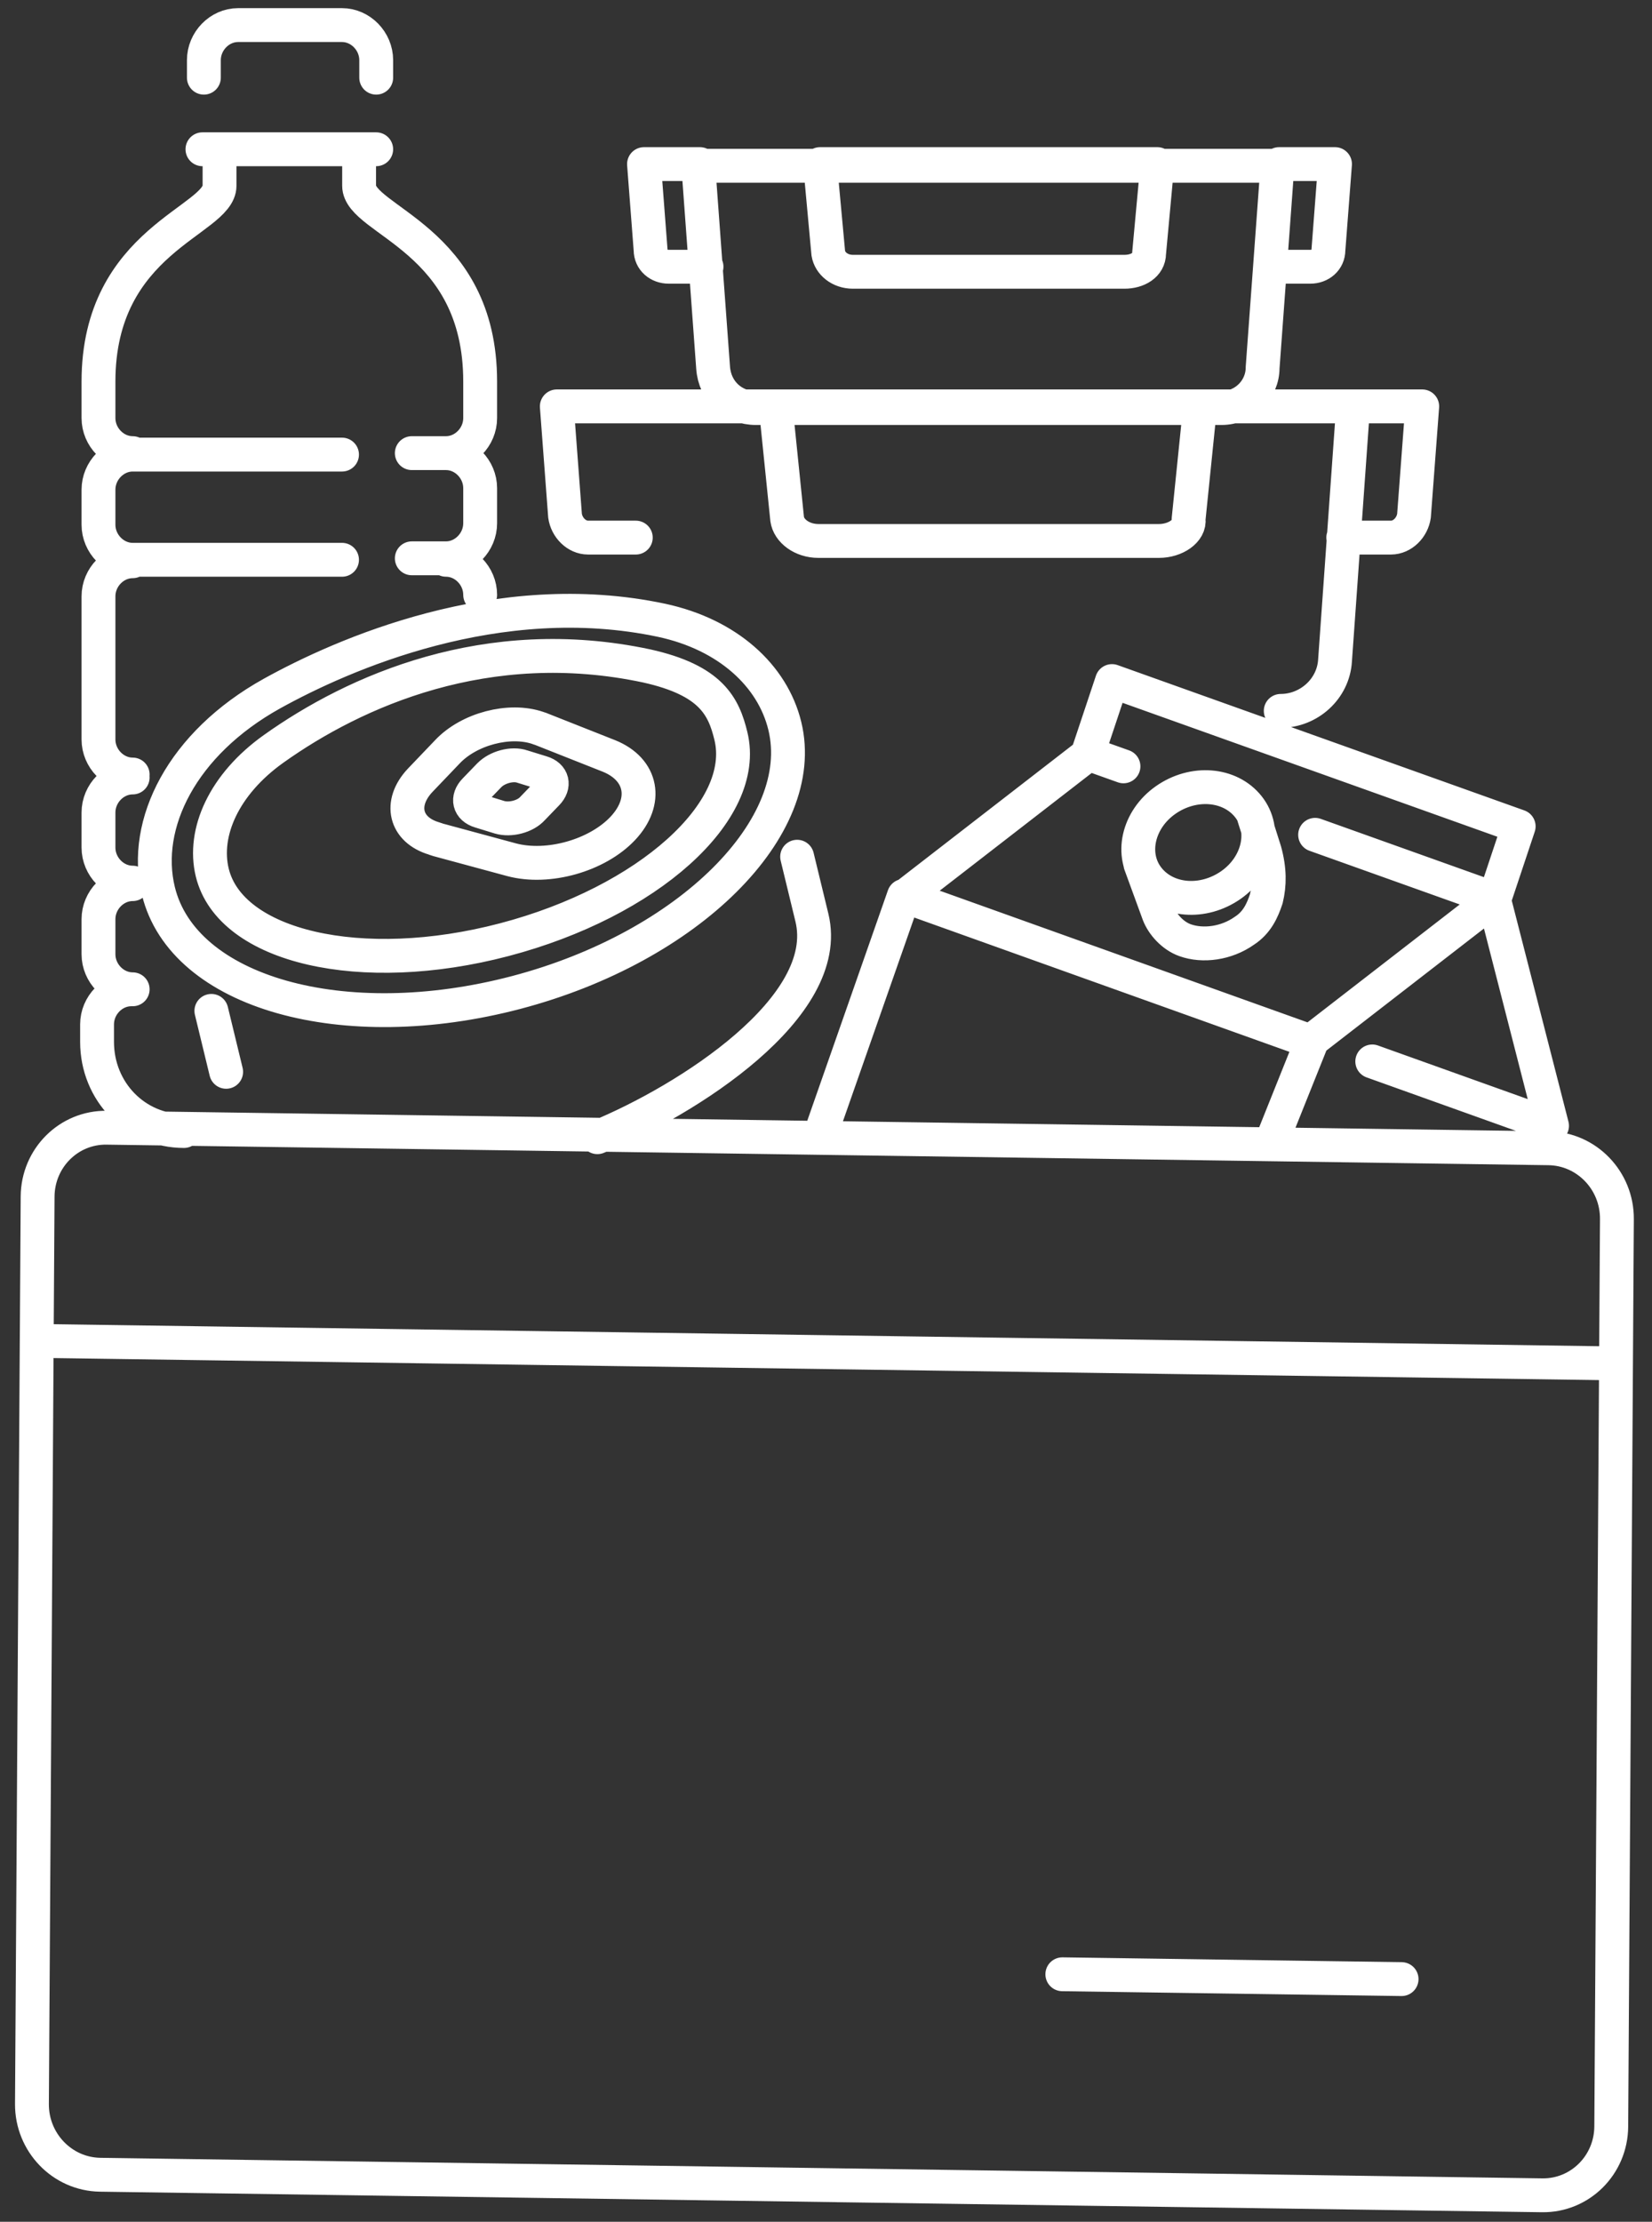<svg width="122" height="164" viewBox="0 0 122 164" fill="none" xmlns="http://www.w3.org/2000/svg">
<rect x="0" y="0" width="122" height="164" fill="#333333" stroke="none"/>
<path d="M94.582 52.474C96.648 52.474 98.47 50.86 98.592 48.749L99.928 29.997M46.224 29.997H99.928M99.928 29.997H105.031L104.423 38.069C104.302 38.938 103.573 39.683 102.722 39.683H99.199M46.224 29.997H41.121L41.728 38.069C41.85 38.938 42.579 39.683 43.429 39.683H46.953M94.459 12.113H98.59L98.104 18.447C98.104 19.192 97.497 19.689 96.768 19.689H93.973M51.691 12.113H47.56L48.046 18.447C48.046 19.192 48.654 19.689 49.383 19.689H52.177M94.044 83.942L96.865 76.902L66.754 66.128L60.755 83.258M66.862 66.129L80.311 55.718M96.895 76.786L110.344 66.375M97.121 61.622L110.368 66.353L112.154 60.999L82.12 50.273L80.334 55.628L82.968 56.568M101.341 78.35L114.618 83.101L110.321 66.354M84.217 63.779L85.57 67.476C85.868 68.244 86.607 69.075 87.514 69.4C88.834 69.872 90.571 69.643 91.9 68.702C92.841 68.094 93.233 67.195 93.514 66.35C93.769 65.308 93.777 64.177 93.4 62.814L92.59 60.257M15.61 74.618L16.701 79.116M44.116 83.942C50.774 81.206 61.563 74.343 59.96 67.737L58.868 63.239M119.343 100.639L2.711 98.978L2.624 113.03M78.453 145.731L103.507 146.088M27.783 5.734V4.44C27.783 3.038 26.626 1.852 25.258 1.852H17.581C16.213 1.852 15.056 3.038 15.056 4.44V5.734M14.951 11.018H27.782M25.258 41.321H9.798C8.43 41.321 7.273 40.135 7.273 38.733V36.145C7.273 34.743 8.43 33.556 9.798 33.556H25.258M30.412 33.448H32.936M32.936 33.448C34.303 33.448 35.46 34.634 35.46 36.036V38.624C35.46 40.026 34.303 41.212 32.936 41.212H30.412M32.936 33.448C34.303 33.448 35.46 32.262 35.46 30.86V28.164C35.46 17.596 26.52 16.302 26.52 13.714C26.52 11.126 26.52 11.126 26.52 11.126M9.798 57.173C8.43 57.173 7.273 55.986 7.273 54.584V44.016C7.273 42.614 8.43 41.428 9.798 41.428M32.936 41.32C34.303 41.32 35.46 42.506 35.46 43.908M9.798 65.153C8.43 65.153 7.273 63.967 7.273 62.565V59.977C7.273 58.575 8.43 57.389 9.798 57.389M9.798 73.025C8.43 73.025 7.273 71.839 7.273 70.437V67.849C7.273 66.447 8.43 65.261 9.798 65.261M9.798 33.448C8.43 33.448 7.273 32.262 7.273 30.86V28.164C7.273 17.704 16.213 16.302 16.213 13.714C16.213 11.126 16.213 11.126 16.213 11.126M13.584 83.486C10.008 83.486 7.168 80.574 7.168 76.907V75.613C7.168 74.211 8.325 73.025 9.693 73.025M85.591 39.931H60.44C59.225 39.931 58.253 39.186 58.132 38.317L57.281 29.997H88.628L87.778 38.317C87.899 39.186 86.806 39.931 85.591 39.931ZM90.207 30.12H55.822C54.12 30.12 52.784 28.879 52.663 27.14L51.569 12.238H94.338L93.244 27.14C93.244 28.754 91.907 30.12 90.207 30.12ZM83.039 20.061H62.991C62.019 20.061 61.29 19.44 61.169 18.695L60.561 12.113H85.469L84.861 18.695C84.861 19.564 84.011 20.061 83.039 20.061ZM92.19 59.545C90.824 57.828 88.125 57.618 86.077 59.058C84.028 60.497 83.432 63.118 84.798 64.835C86.164 66.552 88.863 66.762 90.912 65.322C92.96 63.883 93.557 61.262 92.19 59.545ZM48.876 45.791C53.725 46.837 57.053 49.856 57.959 53.587C59.771 61.05 50.876 69.905 38.126 73.259C25.375 76.613 13.523 73.29 11.694 65.757C10.498 60.83 13.429 54.891 20.092 51.191C25.254 48.335 36.76 43.211 48.876 45.791ZM47.756 49.155C52.534 50.218 53.447 52.149 53.977 54.33C55.326 59.889 47.837 66.576 37.252 69.36C26.666 72.145 17.007 69.895 15.675 64.406C14.957 61.451 16.538 57.891 20.201 55.281C26.202 51.007 35.959 46.644 47.756 49.155ZM33.038 55.497L31.027 57.6C29.435 59.292 29.914 61.264 32.07 61.896C32.157 61.948 32.227 61.93 32.313 61.982L37.791 63.464C40.486 64.178 44.094 63.154 45.983 61.159C47.871 59.164 47.446 56.803 44.978 55.803L39.973 53.823C39.887 53.771 39.817 53.789 39.73 53.737C37.627 53.017 34.629 53.805 33.038 55.497ZM36.133 57.226L35.066 58.331C34.472 58.936 34.643 59.641 35.443 59.88L36.885 60.324C37.685 60.564 38.8 60.27 39.325 59.683L40.391 58.578C40.986 57.972 40.815 57.268 40.015 57.029L38.572 56.584C37.842 56.327 36.727 56.62 36.133 57.226ZM7.881 83.242L114.371 84.759C117.171 84.799 119.427 87.138 119.409 89.983L118.991 156.965C118.973 159.811 116.688 162.085 113.888 162.046L7.398 160.529C4.598 160.489 2.342 158.15 2.359 155.304L2.778 88.322C2.796 85.477 5.081 83.202 7.881 83.242Z" stroke="white" stroke-width="2.5" stroke-miterlimit="10" stroke-linecap="round" stroke-linejoin="round"/>
</svg>
